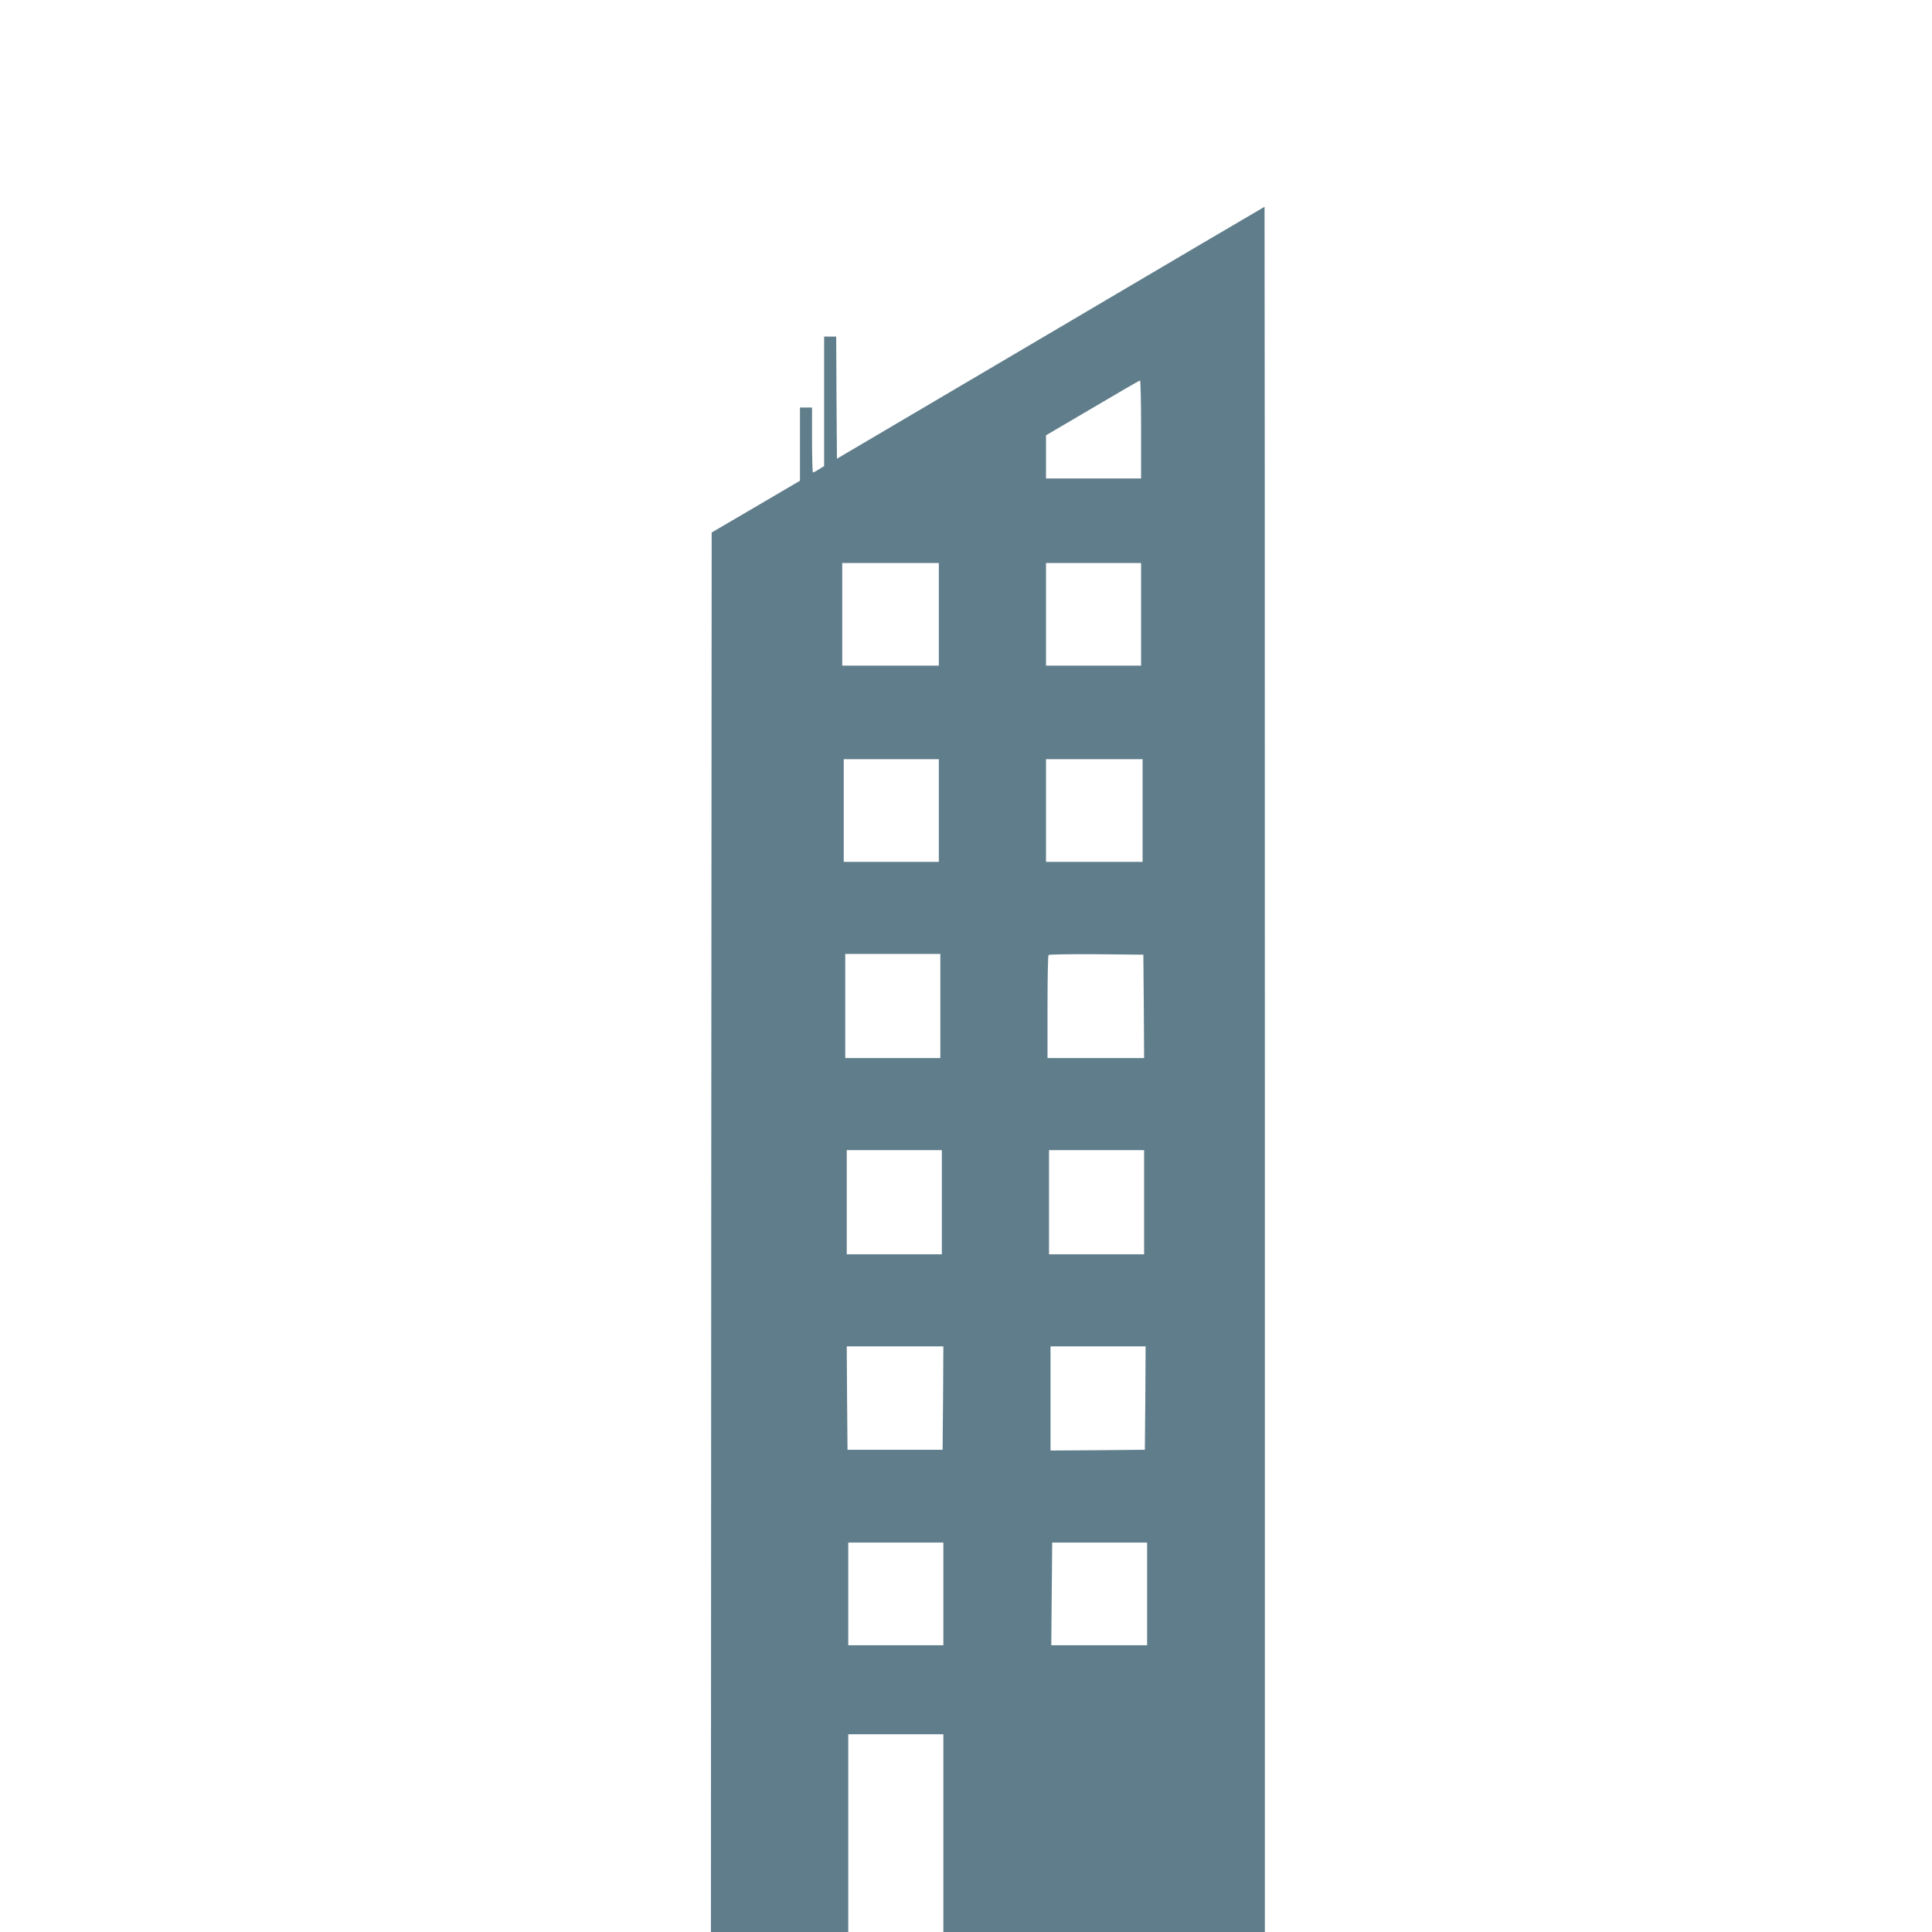 <?xml version="1.0" standalone="no"?>
<!DOCTYPE svg PUBLIC "-//W3C//DTD SVG 20010904//EN"
 "http://www.w3.org/TR/2001/REC-SVG-20010904/DTD/svg10.dtd">
<svg version="1.0" xmlns="http://www.w3.org/2000/svg"
 width="1280pt" height="1280pt" viewBox="0 0 1280 1280"
 preserveAspectRatio="xMidYMid meet">
<g transform="translate(0,1280) scale(0.1,-0.1)"
fill="#607d8b" stroke="none">
<path d="M6960 10595 l-1415 -834 -3 404 -2 405 -40 0 -40 0 0 -429 0 -429
-34 -21 c-18 -12 -36 -21 -40 -21 -3 0 -6 97 -6 215 l0 215 -40 0 -40 0 0
-242 0 -243 -293 -172 -292 -171 -3 -4636 -2 -4636 455 0 455 0 0 655 0 655
315 0 315 0 0 -655 0 -655 1065 0 1065 0 0 5715 c0 3143 -1 5715 -2 5715 -2 0
-640 -376 -1418 -835z m600 -640 l0 -325 -315 0 -315 0 0 143 0 143 308 181
c169 100 310 182 315 182 4 1 7 -145 7 -324z m-1340 -1225 l0 -340 -320 0
-320 0 0 340 0 340 320 0 320 0 0 -340z m1340 0 l0 -340 -315 0 -315 0 0 340
0 340 315 0 315 0 0 -340z m-1340 -1300 l0 -340 -315 0 -315 0 0 340 0 340
315 0 315 0 0 -340z m1350 0 l0 -340 -320 0 -320 0 0 340 0 340 320 0 320 0 0
-340z m-1340 -1295 l0 -345 -315 0 -315 0 0 345 0 345 315 0 315 0 0 -345z
m1348 -2 l2 -343 -320 0 -320 0 0 338 c0 186 3 342 7 345 4 4 146 6 317 5
l311 -3 3 -342z m-1338 -1298 l0 -345 -315 0 -315 0 0 345 0 345 315 0 315 0
0 -345z m1340 0 l0 -345 -315 0 -315 0 0 345 0 345 315 0 315 0 0 -345z
m-1332 -1297 l-3 -343 -315 0 -315 0 -3 343 -2 342 320 0 320 0 -2 -342z
m1340 0 l-3 -343 -312 -3 -313 -2 0 345 0 345 315 0 315 0 -2 -342z m-1338
-1298 l0 -340 -315 0 -315 0 0 340 0 340 315 0 315 0 0 -340z m1350 0 l0 -340
-317 0 -318 0 3 340 3 340 314 0 315 0 0 -340z"/>
</g>
</svg>
